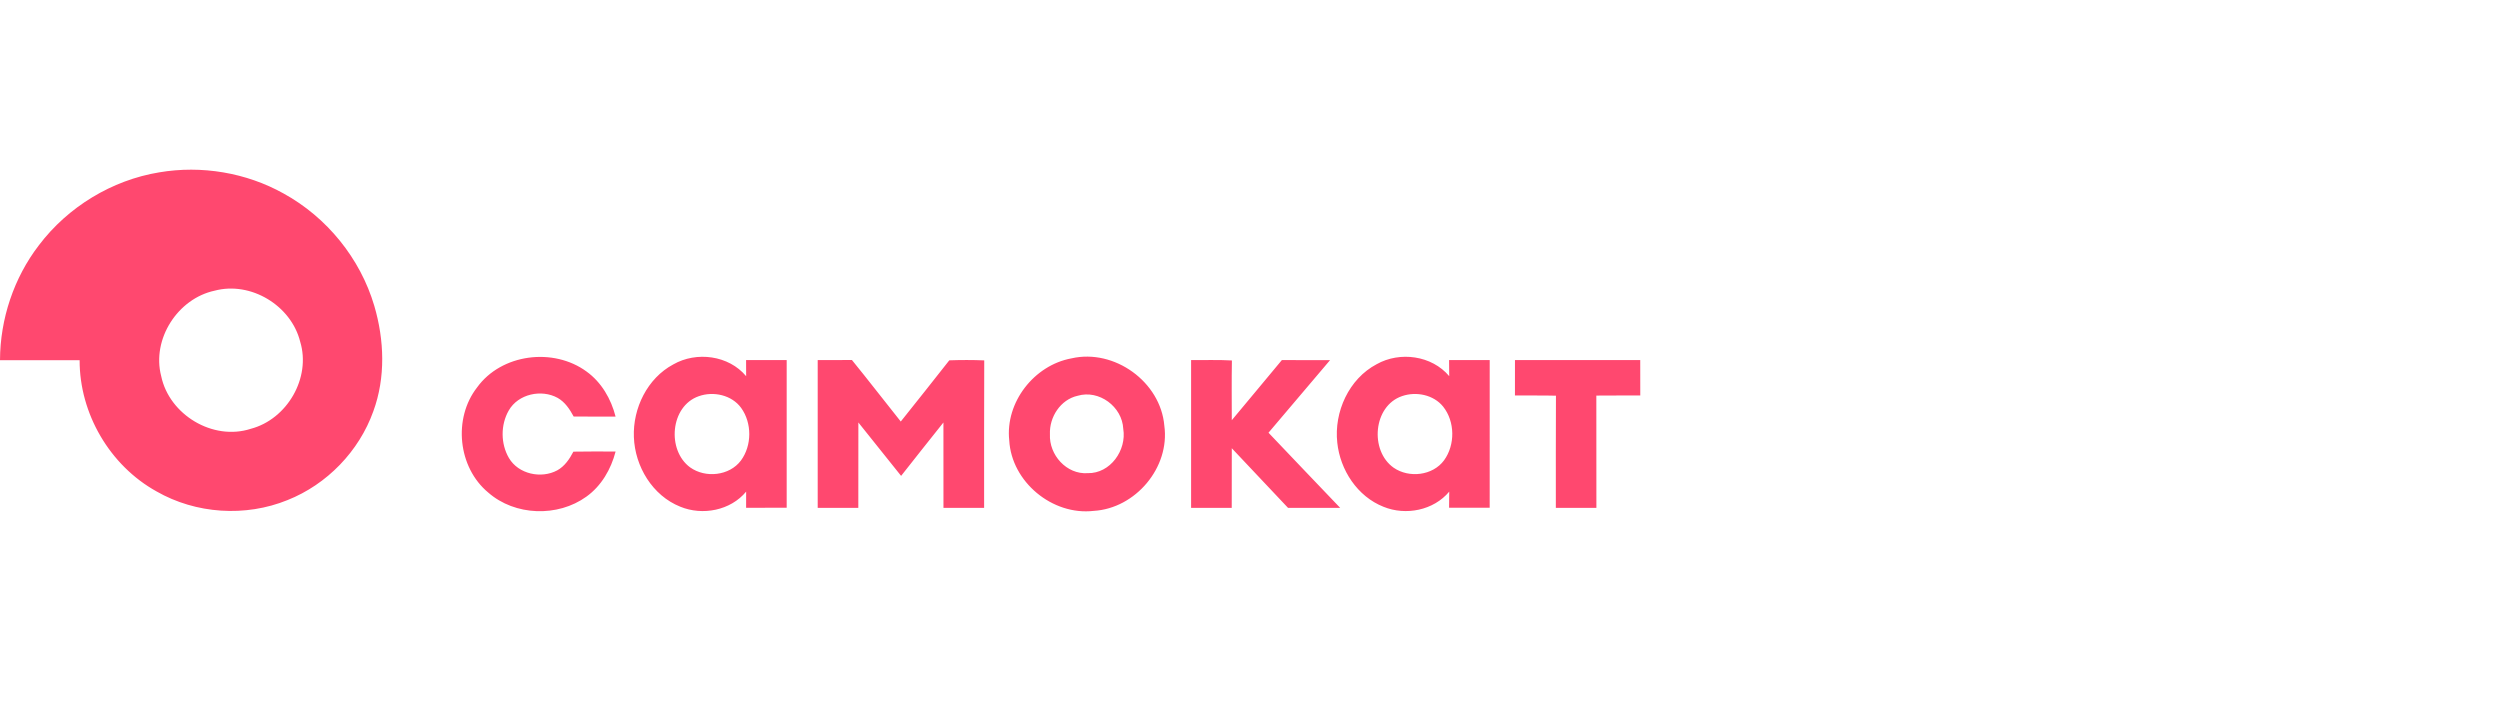 <?xml version="1.0" encoding="UTF-8"?> <svg xmlns="http://www.w3.org/2000/svg" width="221" height="64" viewBox="0 0 221 64" fill="none"> <path d="M14.08 15.235C17.816 14.601 21.761 15.258 25.071 17.106C28.895 19.208 31.85 22.843 33.086 27.032C33.975 30.05 34.098 33.371 33.003 36.354C31.742 39.891 28.905 42.821 25.416 44.208C21.703 45.721 17.312 45.434 13.836 43.44C9.707 41.152 7.026 36.56 7.039 31.843C4.693 31.837 2.346 31.843 0 31.84C0.015 28.197 1.219 24.567 3.441 21.677C6.004 18.289 9.886 15.925 14.08 15.235ZM18.976 25.695C15.704 26.395 13.398 29.985 14.249 33.247C14.959 36.663 18.823 38.992 22.166 37.907C25.381 37.064 27.513 33.401 26.534 30.199C25.735 27.004 22.171 24.847 18.976 25.695V25.695ZM42.174 34.249C44.326 31.266 48.926 30.697 51.851 32.844C53.17 33.794 54.021 35.266 54.416 36.825C53.18 36.827 51.944 36.832 50.711 36.819C50.368 36.178 49.945 35.541 49.296 35.173C47.861 34.383 45.807 34.826 44.974 36.286C44.246 37.552 44.251 39.229 44.991 40.49C45.827 41.912 47.838 42.343 49.258 41.58C49.918 41.217 50.348 40.578 50.688 39.926C51.931 39.901 53.175 39.913 54.419 39.916C54.014 41.477 53.163 42.957 51.833 43.906C49.306 45.729 45.527 45.613 43.166 43.546C40.48 41.326 40.037 36.991 42.174 34.249L42.174 34.249ZM59.517 32.215C61.566 31.04 64.42 31.407 65.959 33.255C65.951 32.779 65.954 32.306 65.954 31.832C67.149 31.83 68.348 31.828 69.543 31.832C69.546 36.185 69.551 40.535 69.543 44.885C68.348 44.885 67.152 44.885 65.956 44.888C65.954 44.412 65.951 43.934 65.959 43.46C64.579 45.13 62.104 45.603 60.136 44.792C57.679 43.813 56.126 41.23 56.035 38.637C55.934 36.09 57.226 33.439 59.517 32.215L59.517 32.215ZM61.77 35.025C59.247 35.908 58.935 39.795 61.007 41.316C62.359 42.285 64.481 42.068 65.498 40.711C66.477 39.382 66.482 37.398 65.518 36.059C64.687 34.916 63.069 34.562 61.77 35.025V35.025ZM94.72 31.679C98.509 30.808 102.602 33.756 102.927 37.635C103.438 41.326 100.374 44.946 96.681 45.162C93.036 45.585 89.421 42.604 89.217 38.929C88.854 35.563 91.419 32.283 94.72 31.679ZM95.259 34.987C93.741 35.327 92.751 36.877 92.814 38.388C92.726 40.206 94.279 41.96 96.155 41.827C98.156 41.867 99.609 39.795 99.296 37.907C99.203 35.951 97.157 34.425 95.259 34.987V34.987ZM121.699 32.195C123.748 31.04 126.573 31.422 128.111 33.252C128.098 32.779 128.098 32.306 128.098 31.832C129.294 31.83 130.492 31.83 131.69 31.832C131.693 36.183 131.693 40.535 131.688 44.885C130.49 44.888 129.294 44.888 128.098 44.885C128.101 44.409 128.101 43.934 128.113 43.46C126.729 45.119 124.272 45.603 122.303 44.8C119.992 43.888 118.469 41.552 118.215 39.128C117.918 36.417 119.239 33.489 121.699 32.195V32.195ZM123.947 35.014C121.379 35.88 121.064 39.85 123.202 41.348C124.559 42.285 126.653 42.048 127.653 40.694C128.647 39.324 128.629 37.27 127.572 35.941C126.721 34.894 125.193 34.587 123.947 35.014V35.014ZM72.285 31.832C73.292 31.828 74.299 31.837 75.308 31.822C76.771 33.617 78.181 35.455 79.628 37.263C81.06 35.46 82.503 33.668 83.918 31.853C84.945 31.817 85.977 31.815 87.007 31.858C86.984 36.203 87.001 40.548 86.996 44.895C85.798 44.9 84.6 44.898 83.402 44.895C83.399 42.38 83.407 39.865 83.399 37.348C82.143 38.916 80.902 40.492 79.658 42.068C78.387 40.502 77.148 38.911 75.88 37.346C75.875 39.863 75.885 42.38 75.875 44.898H72.285C72.285 40.543 72.282 36.188 72.285 31.832L72.285 31.832ZM105.293 31.832C106.496 31.843 107.7 31.795 108.9 31.865C108.87 33.625 108.888 35.387 108.89 37.147C110.373 35.382 111.836 33.6 113.316 31.832C114.736 31.83 116.156 31.828 117.578 31.835C115.768 33.977 113.955 36.117 112.135 38.252C114.235 40.48 116.367 42.675 118.472 44.895C116.936 44.9 115.4 44.898 113.865 44.898C112.203 43.143 110.554 41.376 108.89 39.624C108.88 41.381 108.888 43.138 108.885 44.895C107.687 44.9 106.489 44.898 105.293 44.895C105.293 40.54 105.291 36.188 105.293 31.832L105.293 31.832ZM133.923 31.832C137.614 31.83 141.307 31.83 144.997 31.832C145 32.875 145 33.917 145 34.962C143.704 34.967 142.41 34.954 141.116 34.969C141.121 38.277 141.116 41.587 141.121 44.895C139.925 44.9 138.729 44.898 137.536 44.895C137.541 41.59 137.526 38.285 137.546 34.979C136.338 34.947 135.129 34.972 133.921 34.962C133.916 33.917 133.916 32.875 133.923 31.832H133.923Z" fill="#FF486F"></path> </svg> 